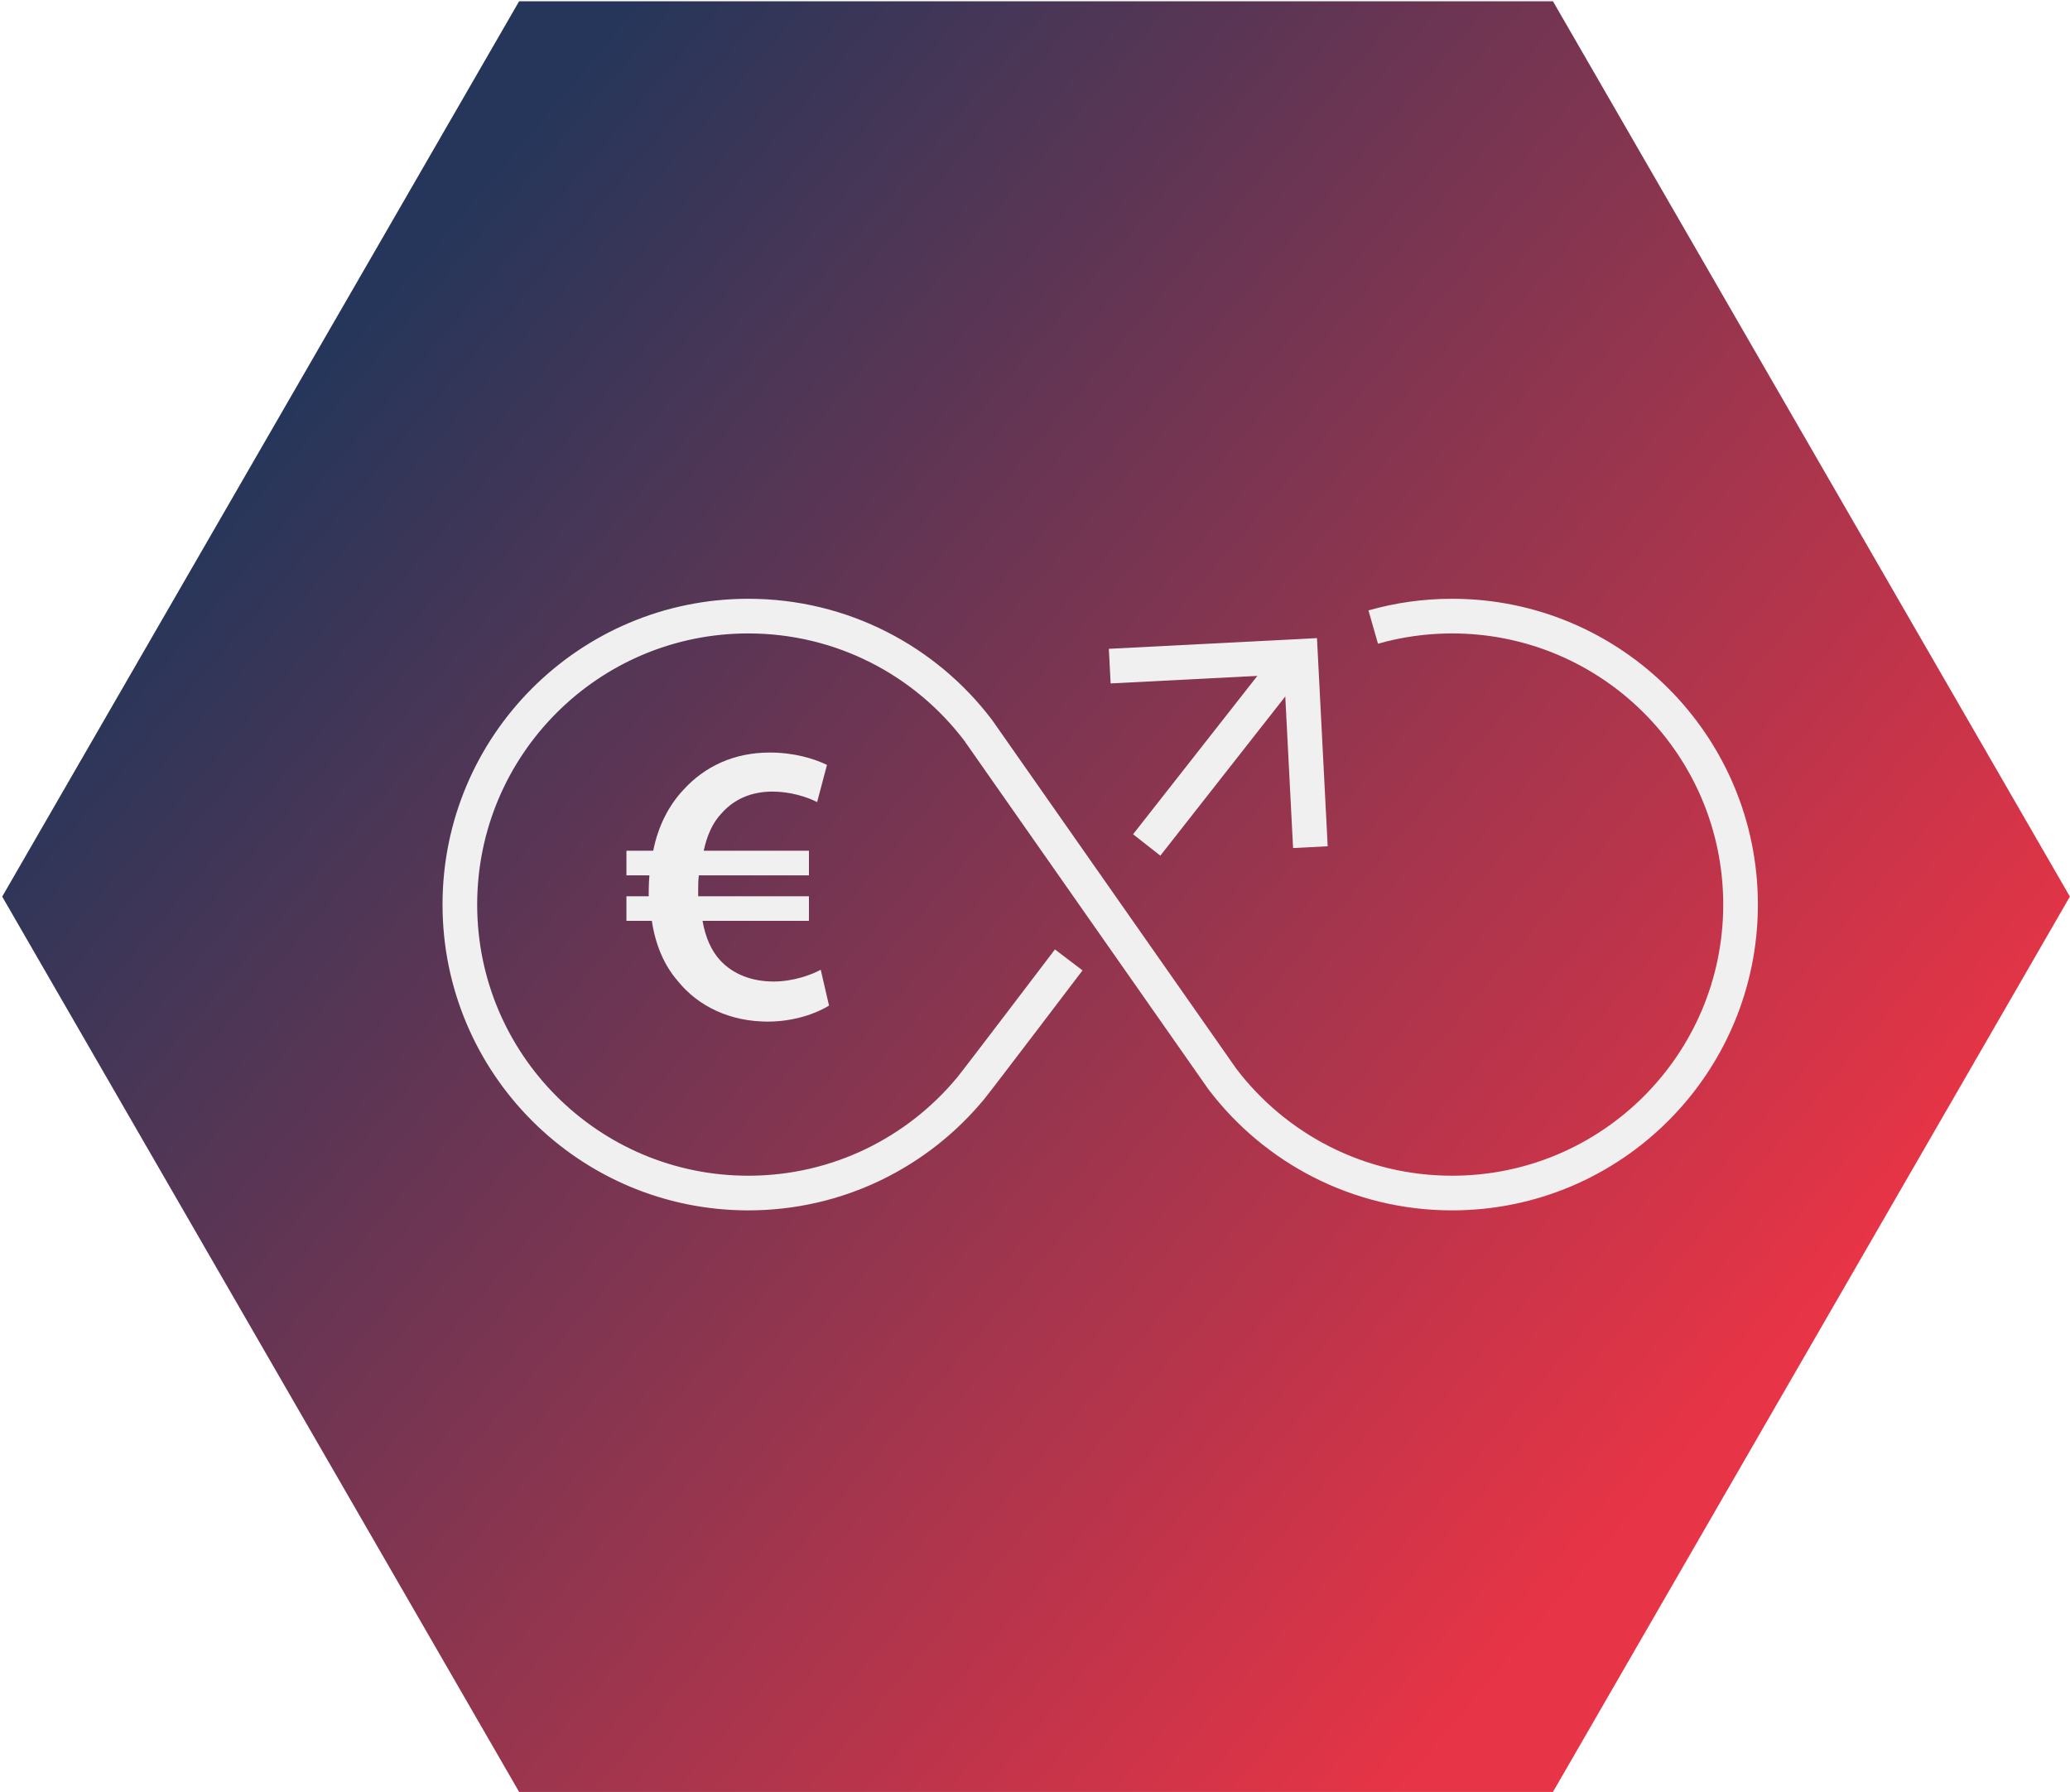 <svg xmlns="http://www.w3.org/2000/svg" xmlns:xlink="http://www.w3.org/1999/xlink" width="179.2" height="155.14" viewBox="0 0 179.2 155.14"><defs><linearGradient id="Unbenannter_Verlauf_2" data-name="Unbenannter Verlauf 2" x1="-136.79" y1="103.83" x2="-137.5" y2="104.35" gradientTransform="translate(24637.68 16211) scale(179 -155)" gradientUnits="userSpaceOnUse"><stop offset="0" stop-color="#e73446"></stop><stop offset="1" stop-color="#26365a"></stop></linearGradient></defs><g id="hg"><path id="Polygon_53" data-name="Polygon 53" d="M134.44,.11l44.75,77.5-44.75,77.5H44.94L.19,77.61,44.94,.11h89.5Z" style="fill: url(#Unbenannter_Verlauf_2);"></path></g><g id="Ebene_1" data-name="Ebene 1"><g><circle cx="65.18" cy="78.06" r="25.39" style="fill: none;"></circle><path d="M71.76,87.05c-1.13,.7-3.07,1.38-5.3,1.38-3.15,0-5.98-1.24-7.83-3.57-1.11-1.29-1.88-3.02-2.2-5.15h-2.2v-2.13h1.93v-.54c0-.43,.03-.87,.06-1.27h-1.99v-2.13h2.32c.42-2.14,1.35-3.92,2.6-5.26,1.86-2.05,4.41-3.24,7.49-3.24,2.08,0,3.82,.52,4.95,1.07l-.85,3.22c-.89-.46-2.34-.91-3.87-.91-1.76,0-3.29,.61-4.41,1.89-.74,.76-1.26,1.9-1.54,3.23h9.11v2.13h-9.53c-.05,.39-.06,.82-.06,1.24v.57h9.59v2.13h-9.21c.25,1.47,.78,2.59,1.49,3.38,1.18,1.29,2.85,1.87,4.67,1.87,1.69,0,3.3-.59,4.07-1.02l.72,3.11Z" style="fill: #f0f0f0;"></path><path d="M118.88,54.28c2.17-.62,4.46-.95,6.83-.95,13.79,0,24.97,11.18,24.97,24.97,0,13.79-11.18,24.97-24.97,24.97-8.12,0-15.33-3.87-19.89-9.87l-21.15-30.2c-4.56-6-11.77-9.87-19.89-9.87-13.79,0-24.97,11.18-24.97,24.97s11.18,24.97,24.97,24.97c7.76,0,14.69-3.54,19.27-9.09,.61-.74,8.47-11.09,8.47-11.09" style="fill: none; stroke: #f0f0f0; stroke-miterlimit: 10; stroke-width: 3px;"></path><g><line x1="111.31" y1="57.8" x2="99.27" y2="73.14" style="fill: none; stroke: #f0f0f0; stroke-miterlimit: 10; stroke-width: 3px;"></line><polyline points="113.44 73.33 112.59 56.81 96.07 57.66" style="fill: none; stroke: #f0f0f0; stroke-miterlimit: 10; stroke-width: 3px;"></polyline></g></g></g></svg>